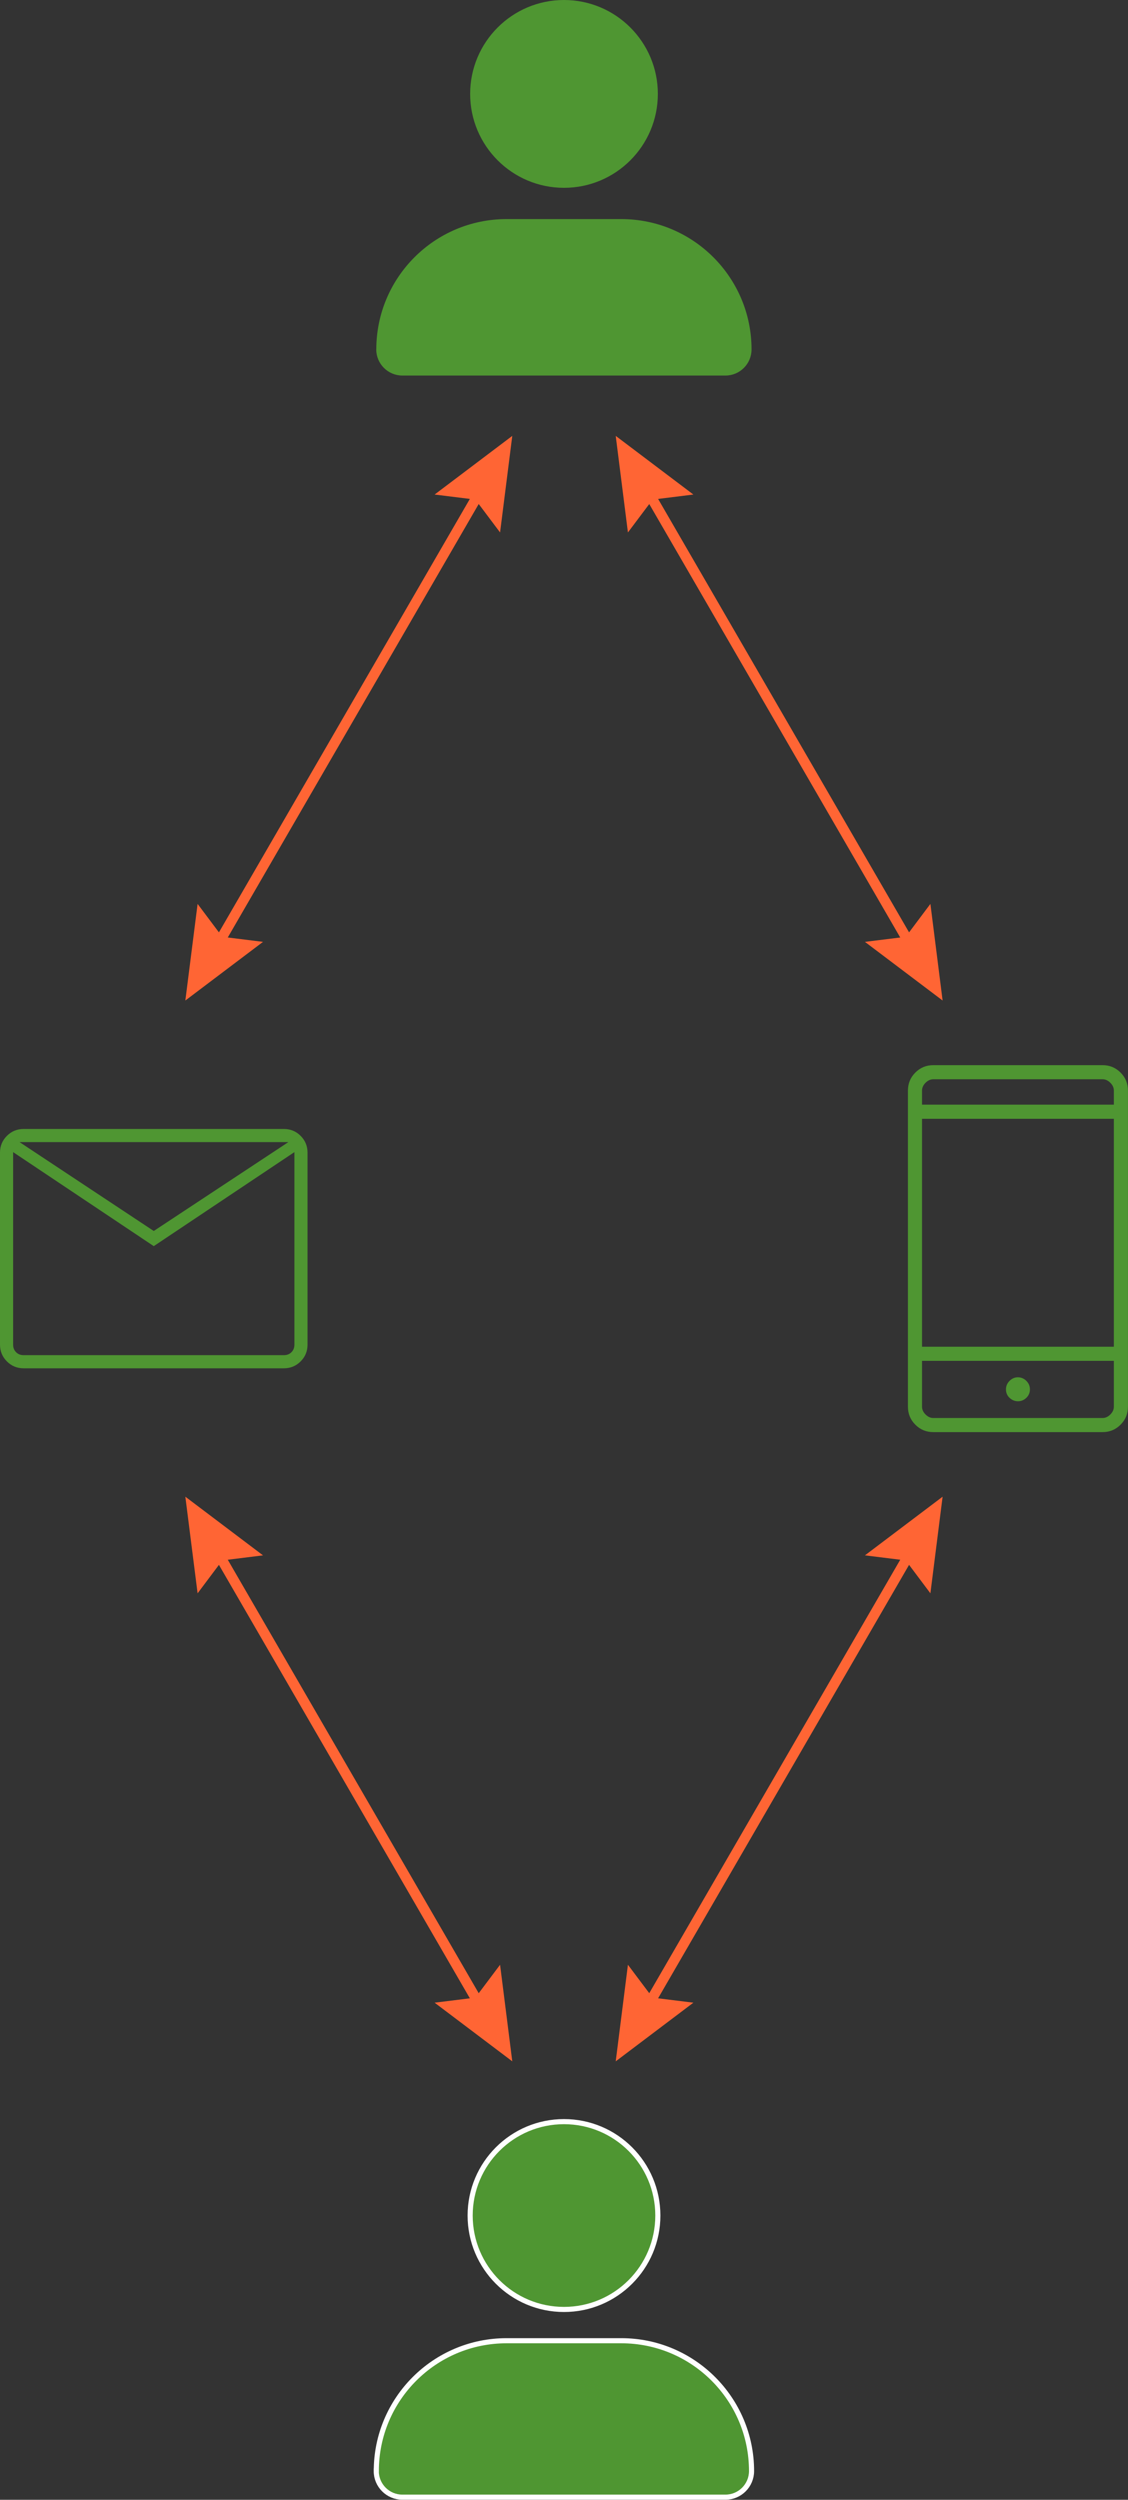 <?xml version="1.0" encoding="UTF-8"?> <svg xmlns="http://www.w3.org/2000/svg" id="Layer_2" viewBox="0 0 220.92 489.25"><rect x="0" y="0" width="220.92" height="489.25" fill="#333333" stroke="none"/><defs><style>.cls-1{fill:#ff6534;}.cls-2,.cls-3{fill:#4f9632;}.cls-3{stroke:#fff;}.cls-3,.cls-4{stroke-miterlimit:10;}.cls-4{fill:none;stroke:#ff6534;stroke-width:2px;}</style></defs><path class="cls-2" d="m92.08,18.38c0-10.15,8.23-18.38,18.38-18.38s18.38,8.23,18.38,18.38-8.23,18.38-18.38,18.38-18.38-8.23-18.38-18.38Zm-18.38,50.01c0-14.09,11.43-25.51,25.51-25.51h22.47c14.09,0,25.51,11.43,25.51,25.51,0,2.81-2.28,5.11-5.11,5.11h-63.28c-2.81,0-5.11-2.28-5.11-5.11Z"></path><g><path class="cls-2" d="m4.63,267.8c-1.29,0-2.38-.45-3.28-1.35-.9-.9-1.35-2-1.35-3.28v-37.58c0-1.29.45-2.38,1.35-3.28.9-.9,2-1.35,3.28-1.35h50.97c1.29,0,2.38.45,3.28,1.35.9.9,1.35,2,1.35,3.28v37.58c0,1.29-.45,2.38-1.35,3.28-.9.9-2,1.35-3.28,1.35H4.63Zm25.48-23.91l-27.54-18.4v37.68c0,.6.19,1.09.58,1.48.39.39.88.58,1.48.58h50.97c.6,0,1.09-.19,1.48-.58.39-.39.58-.88.58-1.48v-37.68l-27.54,18.4Zm0-2.96l26.37-17.4H3.83l26.29,17.4Zm-27.54-15.44v-1.96,39.64c0,.6.19,1.09.58,1.48.39.39.88.58,1.48.58h-2.06s0-39.74,0-39.74Z"></path><path class="cls-2" d="m182.79,280.29c-1.38,0-2.55-.48-3.52-1.45-.97-.97-1.45-2.14-1.45-3.52v-61.88c0-1.38.48-2.55,1.45-3.52.97-.97,2.14-1.45,3.52-1.45h33.15c1.38,0,2.55.48,3.52,1.45.97.97,1.45,2.14,1.45,3.52v61.88c0,1.38-.48,2.55-1.45,3.52-.97.97-2.14,1.45-3.52,1.45h-33.15Zm-2.21-13.95v8.98c0,.55.23,1.06.69,1.52.46.46.97.69,1.52.69h33.15c.55,0,1.06-.23,1.52-.69.46-.46.69-.97.69-1.52v-8.98h-37.57Zm18.8,7.91c.63,0,1.17-.23,1.64-.68.46-.45.69-1,.69-1.65s-.24-1.21-.71-1.67c-.47-.46-1.03-.69-1.65-.69s-1.17.24-1.64.71c-.46.47-.69,1.02-.69,1.65,0,.68.24,1.23.71,1.67.47.44,1.03.66,1.65.66Zm-18.8-10.67h37.57v-44.61h-37.57s0,44.61,0,44.61Zm0-47.38h37.57v-2.76c0-.55-.23-1.06-.69-1.52-.46-.46-.97-.69-1.52-.69h-33.15c-.55,0-1.06.23-1.52.69-.46.46-.69.97-.69,1.52,0,0,0,2.76,0,2.76Zm0,50.14v11.19-11.19Zm0-50.14v-4.97,4.97Z"></path></g><path class="cls-3" d="m92.08,433.62c0-10.15,8.23-18.38,18.38-18.38s18.38,8.23,18.38,18.38-8.23,18.38-18.38,18.38-18.38-8.23-18.38-18.38Zm-18.38,50.01c0-14.09,11.43-25.51,25.51-25.51h22.47c14.09,0,25.51,11.43,25.51,25.51,0,2.81-2.28,5.11-5.11,5.11h-63.28c-2.81,0-5.11-2.28-5.11-5.11Z"></path><g><g><line class="cls-4" x1="94.34" y1="95.64" x2="42.29" y2="185.49"></line><polygon class="cls-1" points="85.12 96.79 93.11 97.78 97.94 104.21 100.33 85.31 85.12 96.79"></polygon><polygon class="cls-1" points="38.7 176.91 43.53 183.35 51.51 184.34 36.3 195.82 38.7 176.91"></polygon></g><g><line class="cls-4" x1="126.57" y1="95.64" x2="178.63" y2="185.49"></line><polygon class="cls-1" points="122.98 104.21 127.81 97.78 135.8 96.79 120.59 85.31 122.98 104.21"></polygon><polygon class="cls-1" points="169.4 184.34 177.39 183.35 182.22 176.91 184.61 195.82 169.4 184.34"></polygon></g></g><g><g><line class="cls-4" x1="126.57" y1="393.11" x2="178.63" y2="303.26"></line><polygon class="cls-1" points="135.8 391.96 127.81 390.97 122.98 384.54 120.59 403.44 135.8 391.96"></polygon><polygon class="cls-1" points="182.22 311.84 177.39 305.4 169.4 304.41 184.61 292.93 182.22 311.84"></polygon></g><g><line class="cls-4" x1="94.34" y1="393.11" x2="42.29" y2="303.26"></line><polygon class="cls-1" points="97.94 384.54 93.11 390.97 85.12 391.96 100.33 403.44 97.94 384.54"></polygon><polygon class="cls-1" points="51.51 304.41 43.53 305.4 38.7 311.84 36.3 292.93 51.51 304.41"></polygon></g></g></svg> 